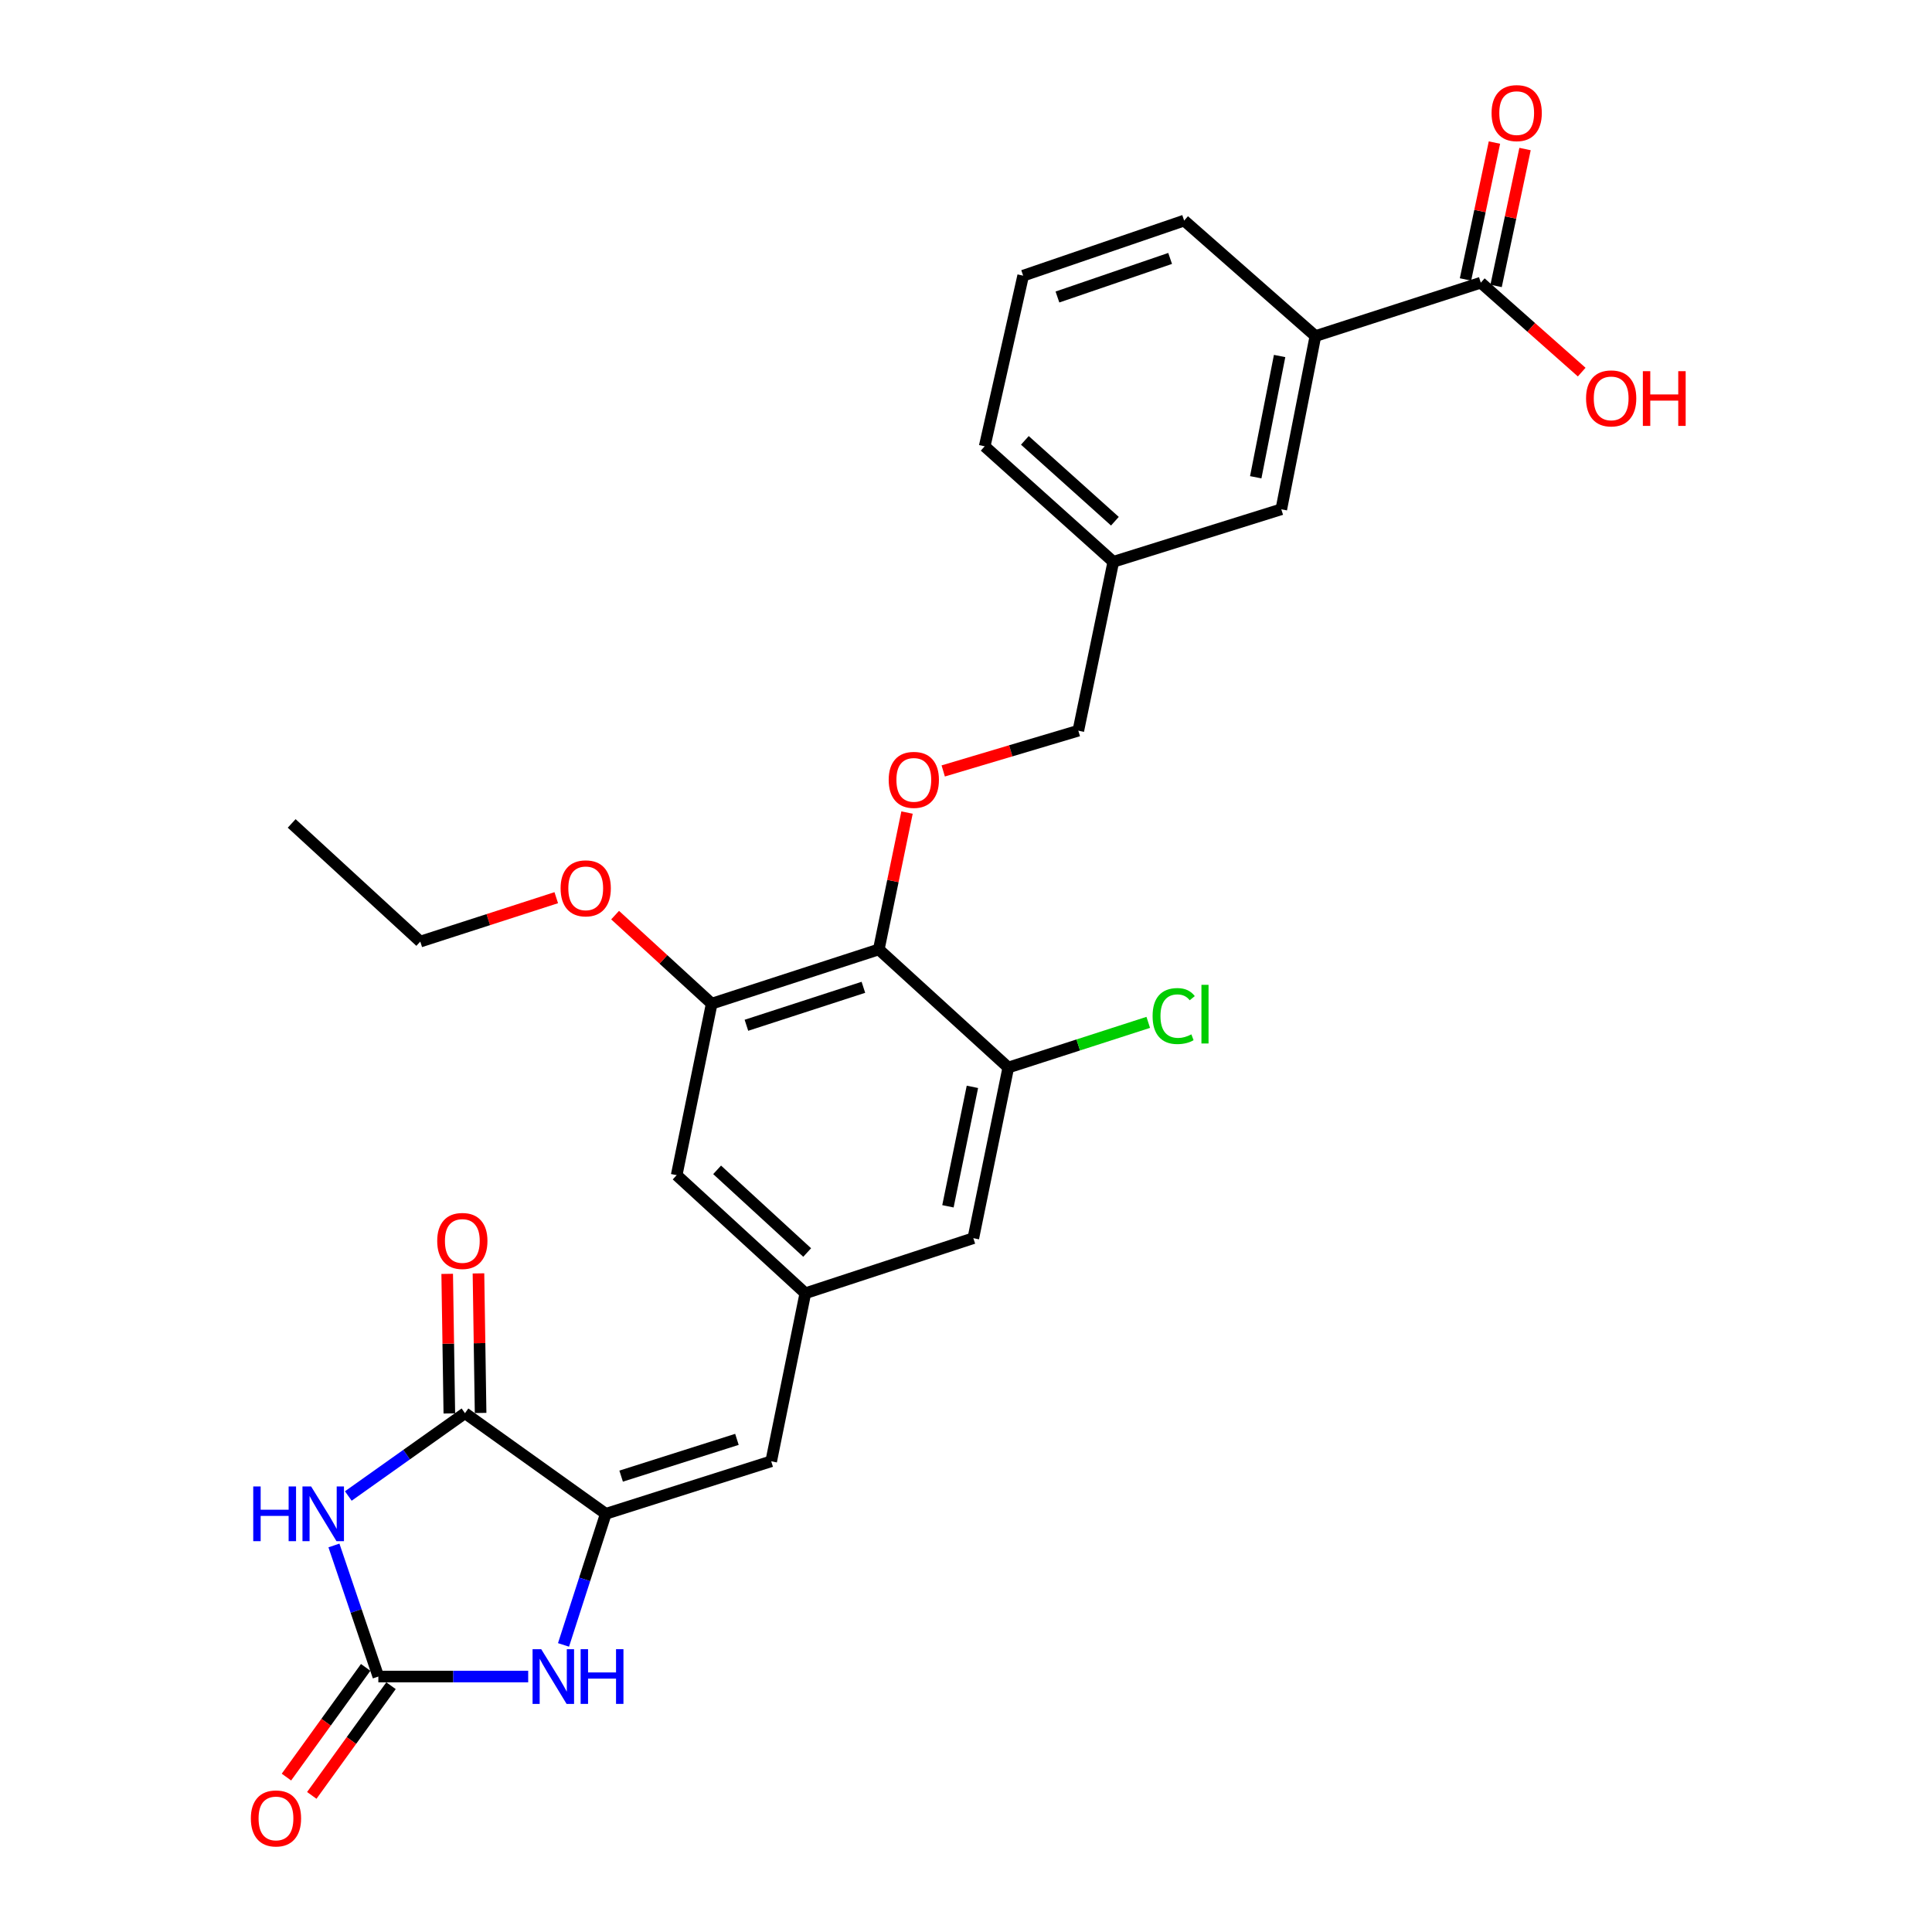 <?xml version='1.0' encoding='iso-8859-1'?>
<svg version='1.1' baseProfile='full'
              xmlns='http://www.w3.org/2000/svg'
                      xmlns:rdkit='http://www.rdkit.org/xml'
                      xmlns:xlink='http://www.w3.org/1999/xlink'
                  xml:space='preserve'
width='1000px' height='1000px' viewBox='0 0 1000 1000'>
<!-- END OF HEADER -->
<rect style='opacity:1.0;fill:#FFFFFF;stroke:none' width='1000' height='1000' x='0' y='0'> </rect>
<path class='bond-0' d='M 172.846,799.932 L 184.338,833.854' style='fill:none;fill-rule:evenodd;stroke:#0000FF;stroke-width:6px;stroke-linecap:butt;stroke-linejoin:miter;stroke-opacity:1' />
<path class='bond-0' d='M 184.338,833.854 L 195.83,867.775' style='fill:none;fill-rule:evenodd;stroke:#000000;stroke-width:6px;stroke-linecap:butt;stroke-linejoin:miter;stroke-opacity:1' />
<path class='bond-2' d='M 180.285,774.328 L 210.476,752.895' style='fill:none;fill-rule:evenodd;stroke:#0000FF;stroke-width:6px;stroke-linecap:butt;stroke-linejoin:miter;stroke-opacity:1' />
<path class='bond-2' d='M 210.476,752.895 L 240.668,731.463' style='fill:none;fill-rule:evenodd;stroke:#000000;stroke-width:6px;stroke-linecap:butt;stroke-linejoin:miter;stroke-opacity:1' />
<path class='bond-3' d='M 195.83,867.775 L 234.611,867.775' style='fill:none;fill-rule:evenodd;stroke:#000000;stroke-width:6px;stroke-linecap:butt;stroke-linejoin:miter;stroke-opacity:1' />
<path class='bond-3' d='M 234.611,867.775 L 273.392,867.775' style='fill:none;fill-rule:evenodd;stroke:#0000FF;stroke-width:6px;stroke-linecap:butt;stroke-linejoin:miter;stroke-opacity:1' />
<path class='bond-14' d='M 189.268,863.037 L 168.764,891.427' style='fill:none;fill-rule:evenodd;stroke:#000000;stroke-width:6px;stroke-linecap:butt;stroke-linejoin:miter;stroke-opacity:1' />
<path class='bond-14' d='M 168.764,891.427 L 148.259,919.817' style='fill:none;fill-rule:evenodd;stroke:#FF0000;stroke-width:6px;stroke-linecap:butt;stroke-linejoin:miter;stroke-opacity:1' />
<path class='bond-14' d='M 202.391,872.514 L 181.886,900.904' style='fill:none;fill-rule:evenodd;stroke:#000000;stroke-width:6px;stroke-linecap:butt;stroke-linejoin:miter;stroke-opacity:1' />
<path class='bond-14' d='M 181.886,900.904 L 161.382,929.295' style='fill:none;fill-rule:evenodd;stroke:#FF0000;stroke-width:6px;stroke-linecap:butt;stroke-linejoin:miter;stroke-opacity:1' />
<path class='bond-1' d='M 313.554,783.549 L 240.668,731.463' style='fill:none;fill-rule:evenodd;stroke:#000000;stroke-width:6px;stroke-linecap:butt;stroke-linejoin:miter;stroke-opacity:1' />
<path class='bond-5' d='M 313.554,783.549 L 399.174,756.364' style='fill:none;fill-rule:evenodd;stroke:#000000;stroke-width:6px;stroke-linecap:butt;stroke-linejoin:miter;stroke-opacity:1' />
<path class='bond-5' d='M 321.498,764.043 L 381.433,745.014' style='fill:none;fill-rule:evenodd;stroke:#000000;stroke-width:6px;stroke-linecap:butt;stroke-linejoin:miter;stroke-opacity:1' />
<path class='bond-28' d='M 313.554,783.549 L 302.614,817.476' style='fill:none;fill-rule:evenodd;stroke:#000000;stroke-width:6px;stroke-linecap:butt;stroke-linejoin:miter;stroke-opacity:1' />
<path class='bond-28' d='M 302.614,817.476 L 291.675,851.403' style='fill:none;fill-rule:evenodd;stroke:#0000FF;stroke-width:6px;stroke-linecap:butt;stroke-linejoin:miter;stroke-opacity:1' />
<path class='bond-15' d='M 248.76,731.339 L 248.207,695.221' style='fill:none;fill-rule:evenodd;stroke:#000000;stroke-width:6px;stroke-linecap:butt;stroke-linejoin:miter;stroke-opacity:1' />
<path class='bond-15' d='M 248.207,695.221 L 247.653,659.104' style='fill:none;fill-rule:evenodd;stroke:#FF0000;stroke-width:6px;stroke-linecap:butt;stroke-linejoin:miter;stroke-opacity:1' />
<path class='bond-15' d='M 232.575,731.587 L 232.022,695.469' style='fill:none;fill-rule:evenodd;stroke:#000000;stroke-width:6px;stroke-linecap:butt;stroke-linejoin:miter;stroke-opacity:1' />
<path class='bond-15' d='M 232.022,695.469 L 231.468,659.352' style='fill:none;fill-rule:evenodd;stroke:#FF0000;stroke-width:6px;stroke-linecap:butt;stroke-linejoin:miter;stroke-opacity:1' />
<path class='bond-4' d='M 454.866,491.419 L 368.374,519.494' style='fill:none;fill-rule:evenodd;stroke:#000000;stroke-width:6px;stroke-linecap:butt;stroke-linejoin:miter;stroke-opacity:1' />
<path class='bond-4' d='M 446.89,511.026 L 386.345,530.679' style='fill:none;fill-rule:evenodd;stroke:#000000;stroke-width:6px;stroke-linecap:butt;stroke-linejoin:miter;stroke-opacity:1' />
<path class='bond-10' d='M 454.866,491.419 L 462.173,455.999' style='fill:none;fill-rule:evenodd;stroke:#000000;stroke-width:6px;stroke-linecap:butt;stroke-linejoin:miter;stroke-opacity:1' />
<path class='bond-10' d='M 462.173,455.999 L 469.479,420.58' style='fill:none;fill-rule:evenodd;stroke:#FF0000;stroke-width:6px;stroke-linecap:butt;stroke-linejoin:miter;stroke-opacity:1' />
<path class='bond-29' d='M 454.866,491.419 L 521.889,552.552' style='fill:none;fill-rule:evenodd;stroke:#000000;stroke-width:6px;stroke-linecap:butt;stroke-linejoin:miter;stroke-opacity:1' />
<path class='bond-8' d='M 399.174,756.364 L 416.836,669.395' style='fill:none;fill-rule:evenodd;stroke:#000000;stroke-width:6px;stroke-linecap:butt;stroke-linejoin:miter;stroke-opacity:1' />
<path class='bond-6' d='M 521.889,552.552 L 503.796,640.879' style='fill:none;fill-rule:evenodd;stroke:#000000;stroke-width:6px;stroke-linecap:butt;stroke-linejoin:miter;stroke-opacity:1' />
<path class='bond-6' d='M 503.318,562.552 L 490.652,624.381' style='fill:none;fill-rule:evenodd;stroke:#000000;stroke-width:6px;stroke-linecap:butt;stroke-linejoin:miter;stroke-opacity:1' />
<path class='bond-18' d='M 521.889,552.552 L 558.111,540.864' style='fill:none;fill-rule:evenodd;stroke:#000000;stroke-width:6px;stroke-linecap:butt;stroke-linejoin:miter;stroke-opacity:1' />
<path class='bond-18' d='M 558.111,540.864 L 594.332,529.175' style='fill:none;fill-rule:evenodd;stroke:#00CC00;stroke-width:6px;stroke-linecap:butt;stroke-linejoin:miter;stroke-opacity:1' />
<path class='bond-7' d='M 368.374,519.494 L 350.244,608.262' style='fill:none;fill-rule:evenodd;stroke:#000000;stroke-width:6px;stroke-linecap:butt;stroke-linejoin:miter;stroke-opacity:1' />
<path class='bond-22' d='M 368.374,519.494 L 343.376,496.579' style='fill:none;fill-rule:evenodd;stroke:#000000;stroke-width:6px;stroke-linecap:butt;stroke-linejoin:miter;stroke-opacity:1' />
<path class='bond-22' d='M 343.376,496.579 L 318.379,473.664' style='fill:none;fill-rule:evenodd;stroke:#FF0000;stroke-width:6px;stroke-linecap:butt;stroke-linejoin:miter;stroke-opacity:1' />
<path class='bond-12' d='M 416.836,669.395 L 503.796,640.879' style='fill:none;fill-rule:evenodd;stroke:#000000;stroke-width:6px;stroke-linecap:butt;stroke-linejoin:miter;stroke-opacity:1' />
<path class='bond-13' d='M 416.836,669.395 L 350.244,608.262' style='fill:none;fill-rule:evenodd;stroke:#000000;stroke-width:6px;stroke-linecap:butt;stroke-linejoin:miter;stroke-opacity:1' />
<path class='bond-13' d='M 417.794,648.301 L 371.18,605.508' style='fill:none;fill-rule:evenodd;stroke:#000000;stroke-width:6px;stroke-linecap:butt;stroke-linejoin:miter;stroke-opacity:1' />
<path class='bond-9' d='M 766.457,146.321 L 680.855,173.947' style='fill:none;fill-rule:evenodd;stroke:#000000;stroke-width:6px;stroke-linecap:butt;stroke-linejoin:miter;stroke-opacity:1' />
<path class='bond-17' d='M 774.375,147.996 L 781.867,112.569' style='fill:none;fill-rule:evenodd;stroke:#000000;stroke-width:6px;stroke-linecap:butt;stroke-linejoin:miter;stroke-opacity:1' />
<path class='bond-17' d='M 781.867,112.569 L 789.358,77.141' style='fill:none;fill-rule:evenodd;stroke:#FF0000;stroke-width:6px;stroke-linecap:butt;stroke-linejoin:miter;stroke-opacity:1' />
<path class='bond-17' d='M 758.538,144.647 L 766.03,109.22' style='fill:none;fill-rule:evenodd;stroke:#000000;stroke-width:6px;stroke-linecap:butt;stroke-linejoin:miter;stroke-opacity:1' />
<path class='bond-17' d='M 766.03,109.22 L 773.521,73.793' style='fill:none;fill-rule:evenodd;stroke:#FF0000;stroke-width:6px;stroke-linecap:butt;stroke-linejoin:miter;stroke-opacity:1' />
<path class='bond-20' d='M 766.457,146.321 L 792.571,169.463' style='fill:none;fill-rule:evenodd;stroke:#000000;stroke-width:6px;stroke-linecap:butt;stroke-linejoin:miter;stroke-opacity:1' />
<path class='bond-20' d='M 792.571,169.463 L 818.684,192.605' style='fill:none;fill-rule:evenodd;stroke:#FF0000;stroke-width:6px;stroke-linecap:butt;stroke-linejoin:miter;stroke-opacity:1' />
<path class='bond-19' d='M 488.208,399.041 L 523.174,388.621' style='fill:none;fill-rule:evenodd;stroke:#FF0000;stroke-width:6px;stroke-linecap:butt;stroke-linejoin:miter;stroke-opacity:1' />
<path class='bond-19' d='M 523.174,388.621 L 558.139,378.2' style='fill:none;fill-rule:evenodd;stroke:#000000;stroke-width:6px;stroke-linecap:butt;stroke-linejoin:miter;stroke-opacity:1' />
<path class='bond-11' d='M 680.855,173.947 L 663.202,263.605' style='fill:none;fill-rule:evenodd;stroke:#000000;stroke-width:6px;stroke-linecap:butt;stroke-linejoin:miter;stroke-opacity:1' />
<path class='bond-11' d='M 662.325,184.269 L 649.968,247.029' style='fill:none;fill-rule:evenodd;stroke:#000000;stroke-width:6px;stroke-linecap:butt;stroke-linejoin:miter;stroke-opacity:1' />
<path class='bond-30' d='M 680.855,173.947 L 612.914,114.172' style='fill:none;fill-rule:evenodd;stroke:#000000;stroke-width:6px;stroke-linecap:butt;stroke-linejoin:miter;stroke-opacity:1' />
<path class='bond-16' d='M 663.202,263.605 L 576.242,290.79' style='fill:none;fill-rule:evenodd;stroke:#000000;stroke-width:6px;stroke-linecap:butt;stroke-linejoin:miter;stroke-opacity:1' />
<path class='bond-21' d='M 558.139,378.2 L 576.242,290.79' style='fill:none;fill-rule:evenodd;stroke:#000000;stroke-width:6px;stroke-linecap:butt;stroke-linejoin:miter;stroke-opacity:1' />
<path class='bond-25' d='M 576.242,290.79 L 509.668,231.015' style='fill:none;fill-rule:evenodd;stroke:#000000;stroke-width:6px;stroke-linecap:butt;stroke-linejoin:miter;stroke-opacity:1' />
<path class='bond-25' d='M 577.07,269.78 L 530.469,227.937' style='fill:none;fill-rule:evenodd;stroke:#000000;stroke-width:6px;stroke-linecap:butt;stroke-linejoin:miter;stroke-opacity:1' />
<path class='bond-26' d='M 287.918,464.642 L 252.728,476.003' style='fill:none;fill-rule:evenodd;stroke:#FF0000;stroke-width:6px;stroke-linecap:butt;stroke-linejoin:miter;stroke-opacity:1' />
<path class='bond-26' d='M 252.728,476.003 L 217.538,487.363' style='fill:none;fill-rule:evenodd;stroke:#000000;stroke-width:6px;stroke-linecap:butt;stroke-linejoin:miter;stroke-opacity:1' />
<path class='bond-23' d='M 612.914,114.172 L 529.587,142.688' style='fill:none;fill-rule:evenodd;stroke:#000000;stroke-width:6px;stroke-linecap:butt;stroke-linejoin:miter;stroke-opacity:1' />
<path class='bond-23' d='M 605.656,133.765 L 547.327,153.726' style='fill:none;fill-rule:evenodd;stroke:#000000;stroke-width:6px;stroke-linecap:butt;stroke-linejoin:miter;stroke-opacity:1' />
<path class='bond-24' d='M 529.587,142.688 L 509.668,231.015' style='fill:none;fill-rule:evenodd;stroke:#000000;stroke-width:6px;stroke-linecap:butt;stroke-linejoin:miter;stroke-opacity:1' />
<path class='bond-27' d='M 217.538,487.363 L 150.974,426.203' style='fill:none;fill-rule:evenodd;stroke:#000000;stroke-width:6px;stroke-linecap:butt;stroke-linejoin:miter;stroke-opacity:1' />
<path  class='atom-0' d='M 131.076 769.389
L 134.916 769.389
L 134.916 781.429
L 149.396 781.429
L 149.396 769.389
L 153.236 769.389
L 153.236 797.709
L 149.396 797.709
L 149.396 784.629
L 134.916 784.629
L 134.916 797.709
L 131.076 797.709
L 131.076 769.389
' fill='#0000FF'/>
<path  class='atom-0' d='M 161.036 769.389
L 170.316 784.389
Q 171.236 785.869, 172.716 788.549
Q 174.196 791.229, 174.276 791.389
L 174.276 769.389
L 178.036 769.389
L 178.036 797.709
L 174.156 797.709
L 164.196 781.309
Q 163.036 779.389, 161.796 777.189
Q 160.596 774.989, 160.236 774.309
L 160.236 797.709
L 156.556 797.709
L 156.556 769.389
L 161.036 769.389
' fill='#0000FF'/>
<path  class='atom-4' d='M 280.136 853.615
L 289.416 868.615
Q 290.336 870.095, 291.816 872.775
Q 293.296 875.455, 293.376 875.615
L 293.376 853.615
L 297.136 853.615
L 297.136 881.935
L 293.256 881.935
L 283.296 865.535
Q 282.136 863.615, 280.896 861.415
Q 279.696 859.215, 279.336 858.535
L 279.336 881.935
L 275.656 881.935
L 275.656 853.615
L 280.136 853.615
' fill='#0000FF'/>
<path  class='atom-4' d='M 300.536 853.615
L 304.376 853.615
L 304.376 865.655
L 318.856 865.655
L 318.856 853.615
L 322.696 853.615
L 322.696 881.935
L 318.856 881.935
L 318.856 868.855
L 304.376 868.855
L 304.376 881.935
L 300.536 881.935
L 300.536 853.615
' fill='#0000FF'/>
<path  class='atom-11' d='M 459.987 403.658
Q 459.987 396.858, 463.347 393.058
Q 466.707 389.258, 472.987 389.258
Q 479.267 389.258, 482.627 393.058
Q 485.987 396.858, 485.987 403.658
Q 485.987 410.538, 482.587 414.458
Q 479.187 418.338, 472.987 418.338
Q 466.747 418.338, 463.347 414.458
Q 459.987 410.578, 459.987 403.658
M 472.987 415.138
Q 477.307 415.138, 479.627 412.258
Q 481.987 409.338, 481.987 403.658
Q 481.987 398.098, 479.627 395.298
Q 477.307 392.458, 472.987 392.458
Q 468.667 392.458, 466.307 395.258
Q 463.987 398.058, 463.987 403.658
Q 463.987 409.378, 466.307 412.258
Q 468.667 415.138, 472.987 415.138
' fill='#FF0000'/>
<path  class='atom-15' d='M 129.844 941.218
Q 129.844 934.418, 133.204 930.618
Q 136.564 926.818, 142.844 926.818
Q 149.124 926.818, 152.484 930.618
Q 155.844 934.418, 155.844 941.218
Q 155.844 948.098, 152.444 952.018
Q 149.044 955.898, 142.844 955.898
Q 136.604 955.898, 133.204 952.018
Q 129.844 948.138, 129.844 941.218
M 142.844 952.698
Q 147.164 952.698, 149.484 949.818
Q 151.844 946.898, 151.844 941.218
Q 151.844 935.658, 149.484 932.858
Q 147.164 930.018, 142.844 930.018
Q 138.524 930.018, 136.164 932.818
Q 133.844 935.618, 133.844 941.218
Q 133.844 946.938, 136.164 949.818
Q 138.524 952.698, 142.844 952.698
' fill='#FF0000'/>
<path  class='atom-16' d='M 226.301 642.317
Q 226.301 635.517, 229.661 631.717
Q 233.021 627.917, 239.301 627.917
Q 245.581 627.917, 248.941 631.717
Q 252.301 635.517, 252.301 642.317
Q 252.301 649.197, 248.901 653.117
Q 245.501 656.997, 239.301 656.997
Q 233.061 656.997, 229.661 653.117
Q 226.301 649.237, 226.301 642.317
M 239.301 653.797
Q 243.621 653.797, 245.941 650.917
Q 248.301 647.997, 248.301 642.317
Q 248.301 636.757, 245.941 633.957
Q 243.621 631.117, 239.301 631.117
Q 234.981 631.117, 232.621 633.917
Q 230.301 636.717, 230.301 642.317
Q 230.301 648.037, 232.621 650.917
Q 234.981 653.797, 239.301 653.797
' fill='#FF0000'/>
<path  class='atom-18' d='M 772.036 58.542
Q 772.036 51.742, 775.396 47.942
Q 778.756 44.142, 785.036 44.142
Q 791.316 44.142, 794.676 47.942
Q 798.036 51.742, 798.036 58.542
Q 798.036 65.422, 794.636 69.342
Q 791.236 73.222, 785.036 73.222
Q 778.796 73.222, 775.396 69.342
Q 772.036 65.462, 772.036 58.542
M 785.036 70.022
Q 789.356 70.022, 791.676 67.142
Q 794.036 64.222, 794.036 58.542
Q 794.036 52.982, 791.676 50.182
Q 789.356 47.342, 785.036 47.342
Q 780.716 47.342, 778.356 50.142
Q 776.036 52.942, 776.036 58.542
Q 776.036 64.262, 778.356 67.142
Q 780.716 70.022, 785.036 70.022
' fill='#FF0000'/>
<path  class='atom-19' d='M 596.581 525.906
Q 596.581 518.866, 599.861 515.186
Q 603.181 511.466, 609.461 511.466
Q 615.301 511.466, 618.421 515.586
L 615.781 517.746
Q 613.501 514.746, 609.461 514.746
Q 605.181 514.746, 602.901 517.626
Q 600.661 520.466, 600.661 525.906
Q 600.661 531.506, 602.981 534.386
Q 605.341 537.266, 609.901 537.266
Q 613.021 537.266, 616.661 535.386
L 617.781 538.386
Q 616.301 539.346, 614.061 539.906
Q 611.821 540.466, 609.341 540.466
Q 603.181 540.466, 599.861 536.706
Q 596.581 532.946, 596.581 525.906
' fill='#00CC00'/>
<path  class='atom-19' d='M 621.861 509.746
L 625.541 509.746
L 625.541 540.106
L 621.861 540.106
L 621.861 509.746
' fill='#00CC00'/>
<path  class='atom-21' d='M 820.939 206.203
Q 820.939 199.403, 824.299 195.603
Q 827.659 191.803, 833.939 191.803
Q 840.219 191.803, 843.579 195.603
Q 846.939 199.403, 846.939 206.203
Q 846.939 213.083, 843.539 217.003
Q 840.139 220.883, 833.939 220.883
Q 827.699 220.883, 824.299 217.003
Q 820.939 213.123, 820.939 206.203
M 833.939 217.683
Q 838.259 217.683, 840.579 214.803
Q 842.939 211.883, 842.939 206.203
Q 842.939 200.643, 840.579 197.843
Q 838.259 195.003, 833.939 195.003
Q 829.619 195.003, 827.259 197.803
Q 824.939 200.603, 824.939 206.203
Q 824.939 211.923, 827.259 214.803
Q 829.619 217.683, 833.939 217.683
' fill='#FF0000'/>
<path  class='atom-21' d='M 850.339 192.123
L 854.179 192.123
L 854.179 204.163
L 868.659 204.163
L 868.659 192.123
L 872.499 192.123
L 872.499 220.443
L 868.659 220.443
L 868.659 207.363
L 854.179 207.363
L 854.179 220.443
L 850.339 220.443
L 850.339 192.123
' fill='#FF0000'/>
<path  class='atom-23' d='M 290.167 459.799
Q 290.167 452.999, 293.527 449.199
Q 296.887 445.399, 303.167 445.399
Q 309.447 445.399, 312.807 449.199
Q 316.167 452.999, 316.167 459.799
Q 316.167 466.679, 312.767 470.599
Q 309.367 474.479, 303.167 474.479
Q 296.927 474.479, 293.527 470.599
Q 290.167 466.719, 290.167 459.799
M 303.167 471.279
Q 307.487 471.279, 309.807 468.399
Q 312.167 465.479, 312.167 459.799
Q 312.167 454.239, 309.807 451.439
Q 307.487 448.599, 303.167 448.599
Q 298.847 448.599, 296.487 451.399
Q 294.167 454.199, 294.167 459.799
Q 294.167 465.519, 296.487 468.399
Q 298.847 471.279, 303.167 471.279
' fill='#FF0000'/>
</svg>
